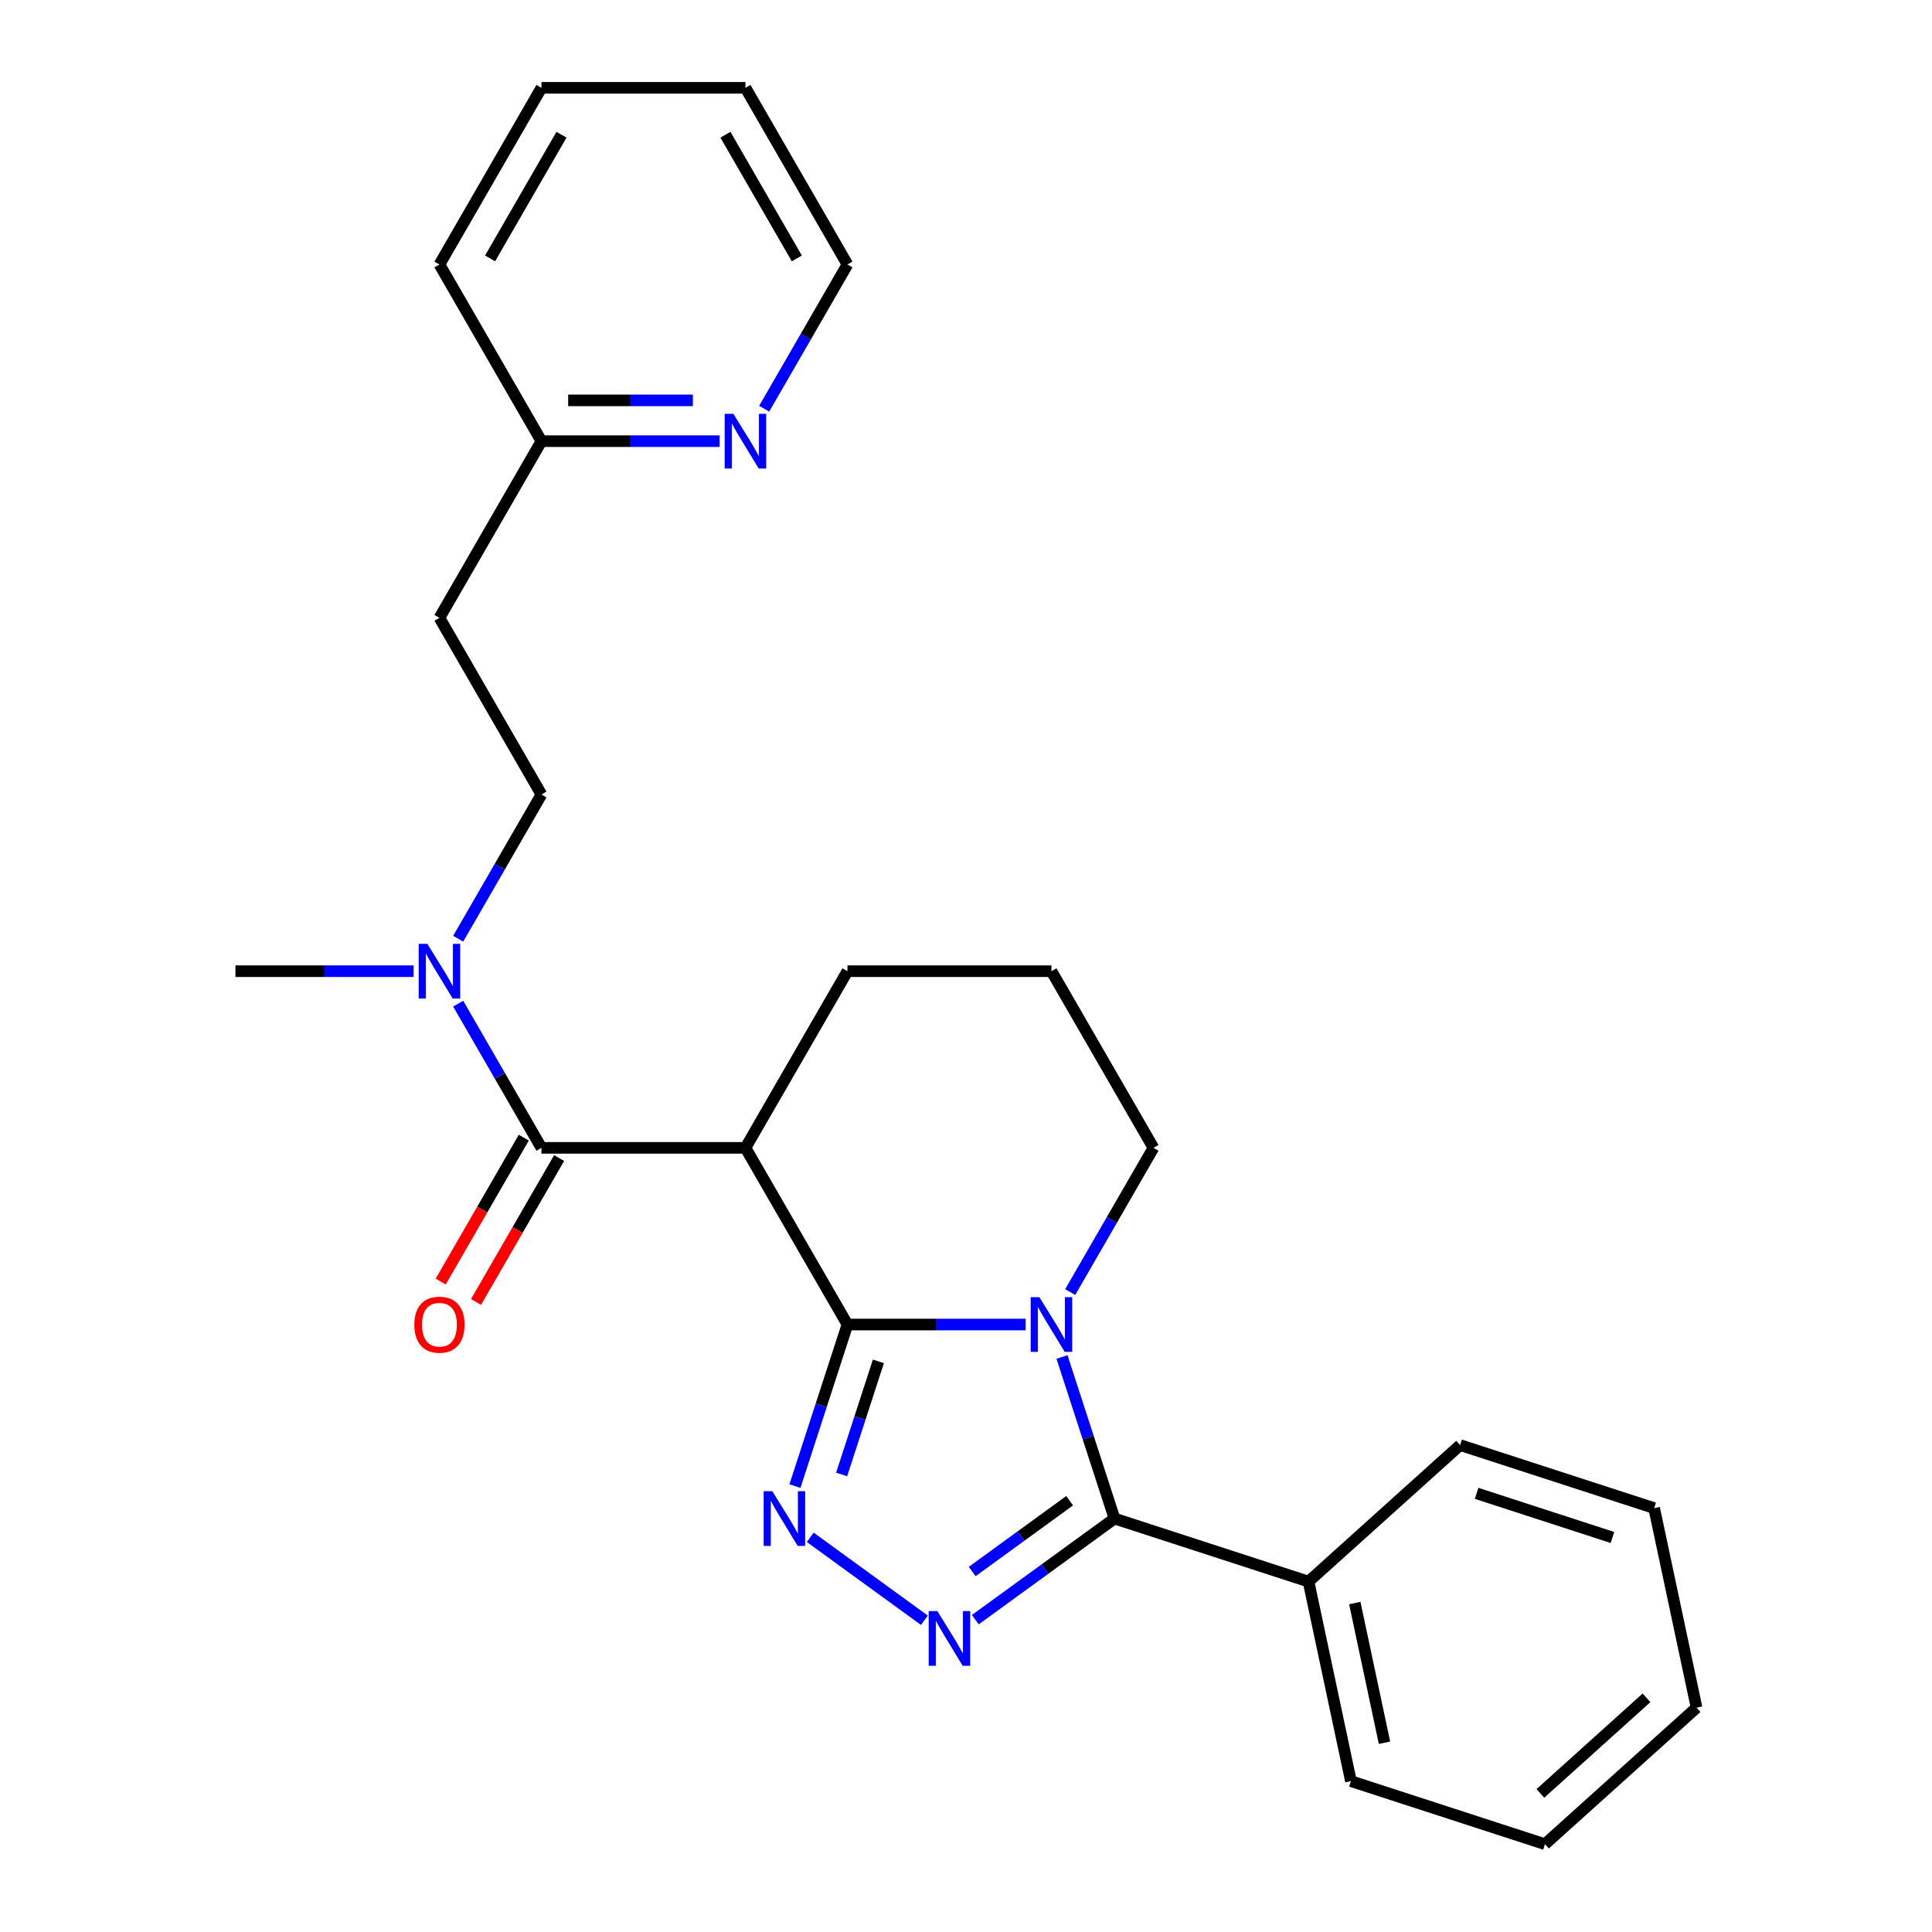 <?xml version='1.0' encoding='iso-8859-1'?>
<svg version='1.1' baseProfile='full'
              xmlns='http://www.w3.org/2000/svg'
                      xmlns:rdkit='http://www.rdkit.org/xml'
                      xmlns:xlink='http://www.w3.org/1999/xlink'
                  xml:space='preserve'
width='1000px' height='1000px' viewBox='0 0 1000 1000'>
<!-- END OF HEADER -->
<rect style='opacity:1.0;fill:#FFFFFF;stroke:none' width='1000' height='1000' x='0' y='0'> </rect>
<path class='bond-0' d='M 438.641,685.576 L 484.747,685.576' style='fill:none;fill-rule:evenodd;stroke:#000000;stroke-width:6px;stroke-linecap:butt;stroke-linejoin:miter;stroke-opacity:1' />
<path class='bond-0' d='M 484.747,685.576 L 530.854,685.576' style='fill:none;fill-rule:evenodd;stroke:#0000FF;stroke-width:6px;stroke-linecap:butt;stroke-linejoin:miter;stroke-opacity:1' />
<path class='bond-1' d='M 438.641,685.576 L 425.055,727.388' style='fill:none;fill-rule:evenodd;stroke:#000000;stroke-width:6px;stroke-linecap:butt;stroke-linejoin:miter;stroke-opacity:1' />
<path class='bond-1' d='M 425.055,727.388 L 411.47,769.201' style='fill:none;fill-rule:evenodd;stroke:#0000FF;stroke-width:6px;stroke-linecap:butt;stroke-linejoin:miter;stroke-opacity:1' />
<path class='bond-1' d='M 454.65,704.646 L 445.14,733.914' style='fill:none;fill-rule:evenodd;stroke:#000000;stroke-width:6px;stroke-linecap:butt;stroke-linejoin:miter;stroke-opacity:1' />
<path class='bond-1' d='M 445.14,733.914 L 435.63,763.183' style='fill:none;fill-rule:evenodd;stroke:#0000FF;stroke-width:6px;stroke-linecap:butt;stroke-linejoin:miter;stroke-opacity:1' />
<path class='bond-4' d='M 438.641,685.576 L 385.845,594.13' style='fill:none;fill-rule:evenodd;stroke:#000000;stroke-width:6px;stroke-linecap:butt;stroke-linejoin:miter;stroke-opacity:1' />
<path class='bond-2' d='M 549.692,702.376 L 563.278,744.188' style='fill:none;fill-rule:evenodd;stroke:#0000FF;stroke-width:6px;stroke-linecap:butt;stroke-linejoin:miter;stroke-opacity:1' />
<path class='bond-2' d='M 563.278,744.188 L 576.863,786' style='fill:none;fill-rule:evenodd;stroke:#000000;stroke-width:6px;stroke-linecap:butt;stroke-linejoin:miter;stroke-opacity:1' />
<path class='bond-12' d='M 553.933,668.776 L 575.481,631.453' style='fill:none;fill-rule:evenodd;stroke:#0000FF;stroke-width:6px;stroke-linecap:butt;stroke-linejoin:miter;stroke-opacity:1' />
<path class='bond-12' d='M 575.481,631.453 L 597.03,594.13' style='fill:none;fill-rule:evenodd;stroke:#000000;stroke-width:6px;stroke-linecap:butt;stroke-linejoin:miter;stroke-opacity:1' />
<path class='bond-3' d='M 419.391,795.721 L 478.471,838.646' style='fill:none;fill-rule:evenodd;stroke:#0000FF;stroke-width:6px;stroke-linecap:butt;stroke-linejoin:miter;stroke-opacity:1' />
<path class='bond-7' d='M 576.863,786 L 677.288,818.63' style='fill:none;fill-rule:evenodd;stroke:#000000;stroke-width:6px;stroke-linecap:butt;stroke-linejoin:miter;stroke-opacity:1' />
<path class='bond-26' d='M 576.863,786 L 540.84,812.173' style='fill:none;fill-rule:evenodd;stroke:#000000;stroke-width:6px;stroke-linecap:butt;stroke-linejoin:miter;stroke-opacity:1' />
<path class='bond-26' d='M 540.84,812.173 L 504.817,838.345' style='fill:none;fill-rule:evenodd;stroke:#0000FF;stroke-width:6px;stroke-linecap:butt;stroke-linejoin:miter;stroke-opacity:1' />
<path class='bond-26' d='M 553.643,776.767 L 528.427,795.088' style='fill:none;fill-rule:evenodd;stroke:#000000;stroke-width:6px;stroke-linecap:butt;stroke-linejoin:miter;stroke-opacity:1' />
<path class='bond-26' d='M 528.427,795.088 L 503.211,813.408' style='fill:none;fill-rule:evenodd;stroke:#0000FF;stroke-width:6px;stroke-linecap:butt;stroke-linejoin:miter;stroke-opacity:1' />
<path class='bond-5' d='M 385.845,594.13 L 280.252,594.13' style='fill:none;fill-rule:evenodd;stroke:#000000;stroke-width:6px;stroke-linecap:butt;stroke-linejoin:miter;stroke-opacity:1' />
<path class='bond-14' d='M 385.845,594.13 L 438.641,502.684' style='fill:none;fill-rule:evenodd;stroke:#000000;stroke-width:6px;stroke-linecap:butt;stroke-linejoin:miter;stroke-opacity:1' />
<path class='bond-6' d='M 280.252,594.13 L 258.703,556.807' style='fill:none;fill-rule:evenodd;stroke:#000000;stroke-width:6px;stroke-linecap:butt;stroke-linejoin:miter;stroke-opacity:1' />
<path class='bond-6' d='M 258.703,556.807 L 237.155,519.484' style='fill:none;fill-rule:evenodd;stroke:#0000FF;stroke-width:6px;stroke-linecap:butt;stroke-linejoin:miter;stroke-opacity:1' />
<path class='bond-8' d='M 271.107,588.85 L 249.605,626.093' style='fill:none;fill-rule:evenodd;stroke:#000000;stroke-width:6px;stroke-linecap:butt;stroke-linejoin:miter;stroke-opacity:1' />
<path class='bond-8' d='M 249.605,626.093 L 228.103,663.336' style='fill:none;fill-rule:evenodd;stroke:#FF0000;stroke-width:6px;stroke-linecap:butt;stroke-linejoin:miter;stroke-opacity:1' />
<path class='bond-8' d='M 289.396,599.41 L 267.894,636.653' style='fill:none;fill-rule:evenodd;stroke:#000000;stroke-width:6px;stroke-linecap:butt;stroke-linejoin:miter;stroke-opacity:1' />
<path class='bond-8' d='M 267.894,636.653 L 246.392,673.896' style='fill:none;fill-rule:evenodd;stroke:#FF0000;stroke-width:6px;stroke-linecap:butt;stroke-linejoin:miter;stroke-opacity:1' />
<path class='bond-10' d='M 237.155,485.884 L 258.703,448.561' style='fill:none;fill-rule:evenodd;stroke:#0000FF;stroke-width:6px;stroke-linecap:butt;stroke-linejoin:miter;stroke-opacity:1' />
<path class='bond-10' d='M 258.703,448.561 L 280.252,411.238' style='fill:none;fill-rule:evenodd;stroke:#000000;stroke-width:6px;stroke-linecap:butt;stroke-linejoin:miter;stroke-opacity:1' />
<path class='bond-16' d='M 214.076,502.684 L 167.969,502.684' style='fill:none;fill-rule:evenodd;stroke:#0000FF;stroke-width:6px;stroke-linecap:butt;stroke-linejoin:miter;stroke-opacity:1' />
<path class='bond-16' d='M 167.969,502.684 L 121.863,502.684' style='fill:none;fill-rule:evenodd;stroke:#000000;stroke-width:6px;stroke-linecap:butt;stroke-linejoin:miter;stroke-opacity:1' />
<path class='bond-18' d='M 677.288,818.63 L 699.242,921.916' style='fill:none;fill-rule:evenodd;stroke:#000000;stroke-width:6px;stroke-linecap:butt;stroke-linejoin:miter;stroke-opacity:1' />
<path class='bond-18' d='M 701.238,829.732 L 716.606,902.032' style='fill:none;fill-rule:evenodd;stroke:#000000;stroke-width:6px;stroke-linecap:butt;stroke-linejoin:miter;stroke-opacity:1' />
<path class='bond-19' d='M 677.288,818.63 L 755.759,747.975' style='fill:none;fill-rule:evenodd;stroke:#000000;stroke-width:6px;stroke-linecap:butt;stroke-linejoin:miter;stroke-opacity:1' />
<path class='bond-9' d='M 372.465,228.346 L 326.358,228.346' style='fill:none;fill-rule:evenodd;stroke:#0000FF;stroke-width:6px;stroke-linecap:butt;stroke-linejoin:miter;stroke-opacity:1' />
<path class='bond-9' d='M 326.358,228.346 L 280.252,228.346' style='fill:none;fill-rule:evenodd;stroke:#000000;stroke-width:6px;stroke-linecap:butt;stroke-linejoin:miter;stroke-opacity:1' />
<path class='bond-9' d='M 358.633,207.228 L 326.358,207.228' style='fill:none;fill-rule:evenodd;stroke:#0000FF;stroke-width:6px;stroke-linecap:butt;stroke-linejoin:miter;stroke-opacity:1' />
<path class='bond-9' d='M 326.358,207.228 L 294.084,207.228' style='fill:none;fill-rule:evenodd;stroke:#000000;stroke-width:6px;stroke-linecap:butt;stroke-linejoin:miter;stroke-opacity:1' />
<path class='bond-17' d='M 395.544,211.547 L 417.092,174.223' style='fill:none;fill-rule:evenodd;stroke:#0000FF;stroke-width:6px;stroke-linecap:butt;stroke-linejoin:miter;stroke-opacity:1' />
<path class='bond-17' d='M 417.092,174.223 L 438.641,136.9' style='fill:none;fill-rule:evenodd;stroke:#000000;stroke-width:6px;stroke-linecap:butt;stroke-linejoin:miter;stroke-opacity:1' />
<path class='bond-11' d='M 280.252,411.238 L 227.456,319.792' style='fill:none;fill-rule:evenodd;stroke:#000000;stroke-width:6px;stroke-linecap:butt;stroke-linejoin:miter;stroke-opacity:1' />
<path class='bond-13' d='M 227.456,319.792 L 280.252,228.346' style='fill:none;fill-rule:evenodd;stroke:#000000;stroke-width:6px;stroke-linecap:butt;stroke-linejoin:miter;stroke-opacity:1' />
<path class='bond-27' d='M 597.03,594.13 L 544.233,502.684' style='fill:none;fill-rule:evenodd;stroke:#000000;stroke-width:6px;stroke-linecap:butt;stroke-linejoin:miter;stroke-opacity:1' />
<path class='bond-20' d='M 280.252,228.346 L 227.456,136.9' style='fill:none;fill-rule:evenodd;stroke:#000000;stroke-width:6px;stroke-linecap:butt;stroke-linejoin:miter;stroke-opacity:1' />
<path class='bond-15' d='M 438.641,502.684 L 544.233,502.684' style='fill:none;fill-rule:evenodd;stroke:#000000;stroke-width:6px;stroke-linecap:butt;stroke-linejoin:miter;stroke-opacity:1' />
<path class='bond-29' d='M 438.641,136.9 L 385.845,45.455' style='fill:none;fill-rule:evenodd;stroke:#000000;stroke-width:6px;stroke-linecap:butt;stroke-linejoin:miter;stroke-opacity:1' />
<path class='bond-29' d='M 412.432,133.743 L 375.475,69.731' style='fill:none;fill-rule:evenodd;stroke:#000000;stroke-width:6px;stroke-linecap:butt;stroke-linejoin:miter;stroke-opacity:1' />
<path class='bond-23' d='M 699.242,921.916 L 799.666,954.545' style='fill:none;fill-rule:evenodd;stroke:#000000;stroke-width:6px;stroke-linecap:butt;stroke-linejoin:miter;stroke-opacity:1' />
<path class='bond-22' d='M 755.759,747.975 L 856.183,780.605' style='fill:none;fill-rule:evenodd;stroke:#000000;stroke-width:6px;stroke-linecap:butt;stroke-linejoin:miter;stroke-opacity:1' />
<path class='bond-22' d='M 764.296,772.954 L 834.593,795.795' style='fill:none;fill-rule:evenodd;stroke:#000000;stroke-width:6px;stroke-linecap:butt;stroke-linejoin:miter;stroke-opacity:1' />
<path class='bond-24' d='M 227.456,136.9 L 280.252,45.455' style='fill:none;fill-rule:evenodd;stroke:#000000;stroke-width:6px;stroke-linecap:butt;stroke-linejoin:miter;stroke-opacity:1' />
<path class='bond-24' d='M 253.664,133.743 L 290.622,69.731' style='fill:none;fill-rule:evenodd;stroke:#000000;stroke-width:6px;stroke-linecap:butt;stroke-linejoin:miter;stroke-opacity:1' />
<path class='bond-21' d='M 385.845,45.455 L 280.252,45.455' style='fill:none;fill-rule:evenodd;stroke:#000000;stroke-width:6px;stroke-linecap:butt;stroke-linejoin:miter;stroke-opacity:1' />
<path class='bond-25' d='M 856.183,780.605 L 878.137,883.89' style='fill:none;fill-rule:evenodd;stroke:#000000;stroke-width:6px;stroke-linecap:butt;stroke-linejoin:miter;stroke-opacity:1' />
<path class='bond-28' d='M 799.666,954.545 L 878.137,883.89' style='fill:none;fill-rule:evenodd;stroke:#000000;stroke-width:6px;stroke-linecap:butt;stroke-linejoin:miter;stroke-opacity:1' />
<path class='bond-28' d='M 797.306,928.253 L 852.235,878.794' style='fill:none;fill-rule:evenodd;stroke:#000000;stroke-width:6px;stroke-linecap:butt;stroke-linejoin:miter;stroke-opacity:1' />
<path  class='atom-1' d='M 537.973 671.416
L 547.253 686.416
Q 548.173 687.896, 549.653 690.576
Q 551.133 693.256, 551.213 693.416
L 551.213 671.416
L 554.973 671.416
L 554.973 699.736
L 551.093 699.736
L 541.133 683.336
Q 539.973 681.416, 538.733 679.216
Q 537.533 677.016, 537.173 676.336
L 537.173 699.736
L 533.493 699.736
L 533.493 671.416
L 537.973 671.416
' fill='#0000FF'/>
<path  class='atom-2' d='M 399.751 771.84
L 409.031 786.84
Q 409.951 788.32, 411.431 791
Q 412.911 793.68, 412.991 793.84
L 412.991 771.84
L 416.751 771.84
L 416.751 800.16
L 412.871 800.16
L 402.911 783.76
Q 401.751 781.84, 400.511 779.64
Q 399.311 777.44, 398.951 776.76
L 398.951 800.16
L 395.271 800.16
L 395.271 771.84
L 399.751 771.84
' fill='#0000FF'/>
<path  class='atom-4' d='M 485.177 833.906
L 494.457 848.906
Q 495.377 850.386, 496.857 853.066
Q 498.337 855.746, 498.417 855.906
L 498.417 833.906
L 502.177 833.906
L 502.177 862.226
L 498.297 862.226
L 488.337 845.826
Q 487.177 843.906, 485.937 841.706
Q 484.737 839.506, 484.377 838.826
L 484.377 862.226
L 480.697 862.226
L 480.697 833.906
L 485.177 833.906
' fill='#0000FF'/>
<path  class='atom-7' d='M 221.196 488.524
L 230.476 503.524
Q 231.396 505.004, 232.876 507.684
Q 234.356 510.364, 234.436 510.524
L 234.436 488.524
L 238.196 488.524
L 238.196 516.844
L 234.316 516.844
L 224.356 500.444
Q 223.196 498.524, 221.956 496.324
Q 220.756 494.124, 220.396 493.444
L 220.396 516.844
L 216.716 516.844
L 216.716 488.524
L 221.196 488.524
' fill='#0000FF'/>
<path  class='atom-9' d='M 214.456 685.656
Q 214.456 678.856, 217.816 675.056
Q 221.176 671.256, 227.456 671.256
Q 233.736 671.256, 237.096 675.056
Q 240.456 678.856, 240.456 685.656
Q 240.456 692.536, 237.056 696.456
Q 233.656 700.336, 227.456 700.336
Q 221.216 700.336, 217.816 696.456
Q 214.456 692.576, 214.456 685.656
M 227.456 697.136
Q 231.776 697.136, 234.096 694.256
Q 236.456 691.336, 236.456 685.656
Q 236.456 680.096, 234.096 677.296
Q 231.776 674.456, 227.456 674.456
Q 223.136 674.456, 220.776 677.256
Q 218.456 680.056, 218.456 685.656
Q 218.456 691.376, 220.776 694.256
Q 223.136 697.136, 227.456 697.136
' fill='#FF0000'/>
<path  class='atom-10' d='M 379.585 214.186
L 388.865 229.186
Q 389.785 230.666, 391.265 233.346
Q 392.745 236.026, 392.825 236.186
L 392.825 214.186
L 396.585 214.186
L 396.585 242.506
L 392.705 242.506
L 382.745 226.106
Q 381.585 224.186, 380.345 221.986
Q 379.145 219.786, 378.785 219.106
L 378.785 242.506
L 375.105 242.506
L 375.105 214.186
L 379.585 214.186
' fill='#0000FF'/>
</svg>
